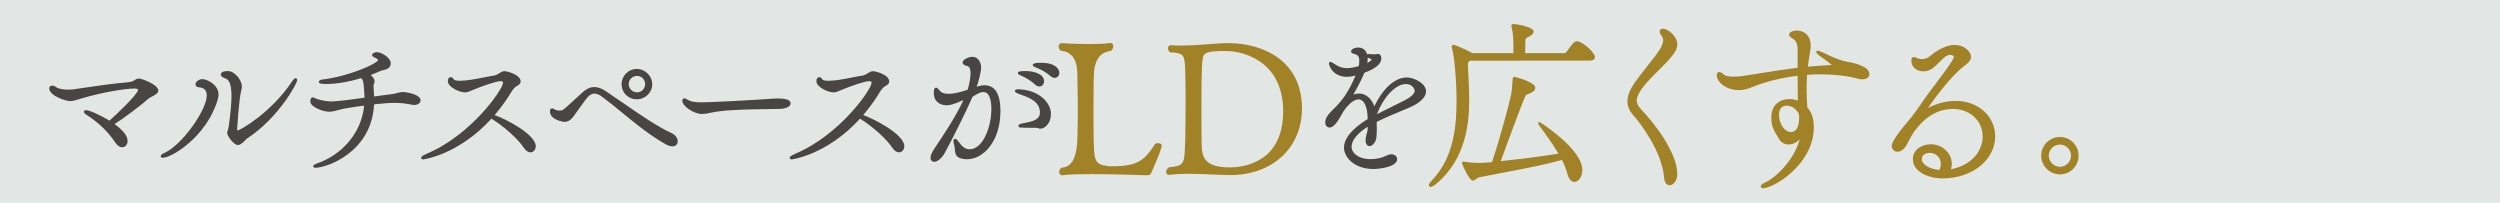 <?xml version="1.0" encoding="UTF-8"?>
<svg id="b" data-name="レイヤー_2" xmlns="http://www.w3.org/2000/svg" width="567.058" height="46" viewBox="0 0 567.058 46">
  <defs>
    <style>
      .d {
        fill: #a18227;
      }

      .e {
        fill: #dde3e2;
        opacity: .85;
      }

      .f {
        fill: #494544;
      }
    </style>
  </defs>
  <g id="c" data-name="text">
    <g>
      <rect class="e" width="567.058" height="46"/>
      <g>
        <path class="f" d="M27.708,33.401c-.539,0-1.122-.404-1.562-1.08-1.689-2.487-3.667-4.403-6.412-6.207-.463-.27-.705-.534-.705-.779,0-.168.142-.349.452-.349.86,0,3.522,1.256,5.346,2.381,1.321-1.151,6.475-6.026,6.475-6.961,0-.273-.439-.33-.806-.33-2.18,0-7.964,1.004-12.155,2.299l-.178.056c-.997.312-1.599.501-2.252.501-1.16,0-4.735-1.289-4.735-2.865,0-.41.245-.655.656-.655.353,0,.754.204.996.405.348.298,1.515.513,2.778.513.395,0,.756-.033,1.019-.066,1.044-.147,2.033-.292,2.996-.434,2.989-.44,5.812-.855,9.355-1.165.95-.074,1.329-.327,1.634-.531.247-.165.479-.32.873-.32.75,0,4.429,1.399,4.429,2.729,0,.495-.467.787-.842,1.022l-.104.065c-.208.145-.441.258-.662.363-.219.105-.426.204-.56.324-1.857,1.662-5.674,4.516-7.767,5.825,1.995,1.443,2.966,2.696,2.966,3.824,0,.833-.519,1.437-1.234,1.437Z"/>
        <path class="f" d="M36.944,35.781c-.462,0-.486-.291-.486-.35,0-.251.251-.495.688-.669,4.11-1.748,9.749-9.836,9.749-13.065,0-1.248-.565-1.807-1.953-1.929-.373-.052-.597-.29-.597-.62,0-.665.842-1.2,1.54-1.2,1.125,0,3.682,1.301,3.682,3.443,0,.619-.164,1.145-.294,1.568-2.604,8.163-10.342,12.822-12.328,12.822ZM53.943,32.891c-.894,0-2.424-2.038-2.424-2.763,0-.169.052-.311.117-.492.09-.249.214-.59.293-1.242.398-3.076.575-5.12.575-6.63,0-3.107-.745-3.774-1.473-4.016-.236-.083-.941-.332-.941-.845,0-.429.502-.69.724-.69.037-.018.414-.102.884-.102,1.452,0,3.171,1.94,3.171,3.579,0,.273-.073.566-.144.85-.509,1.7-.943,8.732-.943,8.975,0,.021.053.058.092.058.784-.042,7.85-4.284,12.31-11.025.519-.806.791-.806.881-.806.169,0,.35.131.35.417,0,.788-4.311,8.669-11.381,13.257-.097.065-.253.227-.419.4-.46.478-1.034,1.074-1.672,1.074Z"/>
        <path class="f" d="M71.522,38.059c-.462,0-.486-.291-.486-.35,0-.172,0-.349,1.479-.877,4.24-1.582,9.379-5.895,10.084-12.878-1.357.161-2.665.355-4.298.637-.463.077-.939.208-1.398.334-.748.206-1.522.418-2.287.418-1.355,0-4.226-1.098-4.226-2.321,0-.638.186-.927.554-.927.219,0,.437.112.647.221.13.067.265.137.366.159,1.429.393,2.33.537,3.338.537,1.109,0,4.988-.516,7.368-.847-.001-1.077-.035-1.407-.104-2.056-.027-.262-.06-.575-.099-1.006-.058-.845-.32-1.199-.551-1.381-2.802.859-5.593,1.331-7.872,1.331-1.31,0-1.71-.113-1.71-.485,0-.305.371-.467.718-.517,6.222-.741,12.696-3.69,12.711-4.447,0-.019-.026-.2-.927-.63-.154-.077-.433-.216-.433-.526,0-.379.721-.621,1.098-.621,1.09,0,3.137,1.32,3.137,2.491,0,1.173-.938,1.408-1.691,1.597-.282.071-.574.144-.817.257-.721.327-1.397.608-2.052.852.02.017.04.034.059.053.552.453.831.902.831,1.355,0,.237-.073.434-.137.607-.055.148-.102.276-.102.413.092,1.372.101,1.53.127,2.432.692-.095,1.371-.183,2.056-.273.651-.085,1.308-.17,1.985-.263.571-.077.959-.182,1.301-.276.401-.109.747-.203,1.218-.203.676,0,3.988.512,3.988,1.879,0,.606-.618,1.064-1.438,1.064-.146,0-.273,0-.442-.043-1.397-.299-2.658-.433-4.079-.433-1.115,0-2.328.112-3.576.236-.236.018-.456.045-.672.072-.115.014-.229.028-.343.041-.519,10.771-10.628,14.372-13.326,14.372Z"/>
        <path class="f" d="M95.985,36.155c-.393,0-.452-.219-.452-.35,0-.134,0-.384,1.189-.904,10.18-4.264,17.373-14.657,17.373-16.129,0-.145,0-.364-.534-.364-1.011,0-4.313,1.179-5.774,1.781-.305.122-.559.23-.779.323-.655.278-1.051.446-1.538.446-1.246,0-3.885-1.195-3.885-2.525,0-.861.502-.927.656-.927.28,0,.555.199.669.483.071.155.481.333,1.404.333.733,0,1.578-.102,2.308-.201.597-.07,1.728-.291,2.82-.504,1.051-.205,2.044-.399,2.654-.482.445-.074.793-.299,1.129-.516.359-.232.731-.472,1.187-.472.622,0,3.681.779,3.681,2.321,0,.321-.135.566-.423.773l-.251.155c-.508.31-.875.533-1.405,1.425-1.156,1.906-2.408,3.638-3.82,5.283,2.26.76,9.332,4.341,9.332,7.05,0,.787-.527,1.403-1.2,1.403-.52,0-1.064-.368-1.492-1.009-1.523-2.251-4.634-4.895-6.919-6.344-.181-.121-.321-.214-.432-.294-7.546,8.258-15.427,9.245-15.498,9.245Z"/>
        <path class="f" d="M152.521,33.197c-.481,0-1.043-.184-1.671-.548-3.649-2.118-6.485-4.439-9.488-6.897-1.517-1.241-3.085-2.525-4.784-3.796-.68-.495-1.243-.726-1.769-.726-.66,0-1.174.428-1.488.788-.483.528-1.562,2.046-2.349,3.155-.421.593-.766,1.078-.907,1.255-.748,1.013-1.531,1.227-2.055,1.227-.033,0-3.273-.372-3.273-2.423,0-.592.363-.655.519-.655.171,0,.382.096.471.185.171.117.69.325,1.195.325.331,0,.603-.073.83-.225.315-.19,1.531-1.309,2.603-2.297.648-.598,1.309-1.206,1.853-1.69.832-.757,1.684-1.125,2.601-1.125.835,0,1.712.315,2.608.934,1.437.961,2.837,1.926,4.196,2.862,3.878,2.673,7.542,5.199,10.685,6.632.982.432,1.423,1.26,1.423,1.888,0,.676-.482,1.131-1.2,1.131ZM144.43,22.522c-1.931,0-3.444-1.498-3.444-3.409,0-1.917,1.545-3.477,3.444-3.477,1.903,0,3.511,1.592,3.511,3.477,0,1.88-1.575,3.409-3.511,3.409ZM144.498,17.219c-1.044,0-1.894.835-1.894,1.86s.85,1.86,1.894,1.86c1.024,0,1.826-.817,1.826-1.86s-.802-1.86-1.826-1.86Z"/>
        <path class="f" d="M159.228,25.854c-1.835,0-4.463-1.767-4.463-3.001,0-.336.204-.553.519-.553.112,0,.142,0,.989.478.499.275,1.567.44,2.853.44,1.371,0,11.506-.481,15.752-.815.413-.034.965-.069,1.518-.069,1.974,0,2.934.37,2.934,1.131,0,.689-1.022,1.196-2.484,1.233-.621.022-1.528.033-2.608.047-2.182.027-5.17.065-7.888.224-2.042.104-3.824.313-5.157.606-.809.192-1.415.279-1.964.279Z"/>
        <path class="f" d="M179.581,36.155c-.393,0-.452-.219-.452-.35,0-.134,0-.384,1.189-.904,10.18-4.264,17.373-14.657,17.373-16.129,0-.145,0-.364-.534-.364-1.011,0-4.313,1.179-5.774,1.781-.305.122-.559.23-.779.323-.655.278-1.051.446-1.538.446-1.246,0-3.885-1.195-3.885-2.525,0-.861.502-.927.656-.927.28,0,.555.199.669.483.071.155.481.333,1.404.333.733,0,1.578-.102,2.308-.201.597-.07,1.728-.291,2.82-.504,1.051-.205,2.044-.399,2.654-.482.445-.074.793-.299,1.129-.516.359-.232.731-.472,1.187-.472.622,0,3.681.779,3.681,2.321,0,.321-.135.566-.423.773l-.251.155c-.508.31-.875.533-1.405,1.425-1.156,1.906-2.408,3.638-3.82,5.283,2.26.76,9.332,4.341,9.332,7.05,0,.787-.527,1.403-1.2,1.403-.52,0-1.064-.368-1.492-1.009-1.523-2.251-4.634-4.895-6.919-6.344-.181-.121-.321-.214-.432-.294-7.546,8.258-15.427,9.245-15.498,9.245Z"/>
        <path class="f" d="M211.922,36.699c-.522,0-.86-.351-.86-.894,0-.51.285-1.186.896-2.125l.351-.524c1.482-2.212,4.477-6.68,6.227-10.456-2.453,1.085-3.239,1.182-3.826,1.182-1.337,0-2.899-.732-2.899-2.797,0-.506,0-1.2.519-1.2.272,0,.468.235.766.618.392.523,1.03.775,1.954.775,1.536,0,3.087-.47,4.434-.926.394-1.231.656-2.723.656-3.756,0-1.346-.473-1.594-.885-1.659-.578-.116-.917-.41-.917-.788,0-.6,1.323-1.267,2.219-1.267,1.454,0,1.982,1.449,1.982,2.423,0,.981-.523,3.035-1.014,4.364.555-.177,1.155-.328,1.786-.328,2.397,0,3.613,1.97,3.613,5.857,0,6.837-3.859,10.923-7.591,10.923-.656,0-1.205-.137-1.551-.252-1.093-.384-1.158-1.298-1.21-2.033-.019-.268-.037-.522-.096-.748-.147-.552-.213-.899-.213-1.125,0-.462.319-.486.383-.486.224,0,.443.155,1.078,1.035.602.869,1.389,1.345,2.22,1.345,2.899,0,4.92-4.832,4.92-9.17,0-1.419-.232-3.798-1.792-3.798-.54,0-.817.051-2.464,1.036-1.636,3.755-4.386,9.185-6.399,12.925-.436.748-1.4,1.848-2.288,1.848ZM235.991,29.186c-.218,0-.432-.047-.602-.131-.144-.072-.595-.072-1.166-.072-3.085,0-3.206,0-3.206-.451,0-.314.333-.433,1.077-.582l.48-.094c1.808-.344,3.305-.758,3.305-2.349,0-2.467-2.446-3.353-4.231-4l-.241-.087c-1.118-.407-1.205-.577-1.205-.774,0-.384.519-.384.69-.384,4.48,0,7.489,2.888,7.489,5.585,0,2.151-1.413,3.341-2.39,3.341ZM235.753,19.633c-.333,0-.703-.179-1.015-.491-.946-.914-2.14-1.533-3.183-2.017-.066-.033-.134-.062-.2-.091-.264-.114-.473-.205-.473-.436,0-.266.127-.485,1.676-.485,2.12,0,4.259.718,4.259,2.321,0,.673-.467,1.2-1.063,1.2ZM239.221,17.661c-.334,0-.671-.15-1.003-.445-1.055-.953-2.361-1.554-3.252-1.922-.067-.028-.136-.053-.201-.076-.254-.091-.517-.185-.517-.456,0-.155,0-.519,1.914-.519,3.255,0,4.123,1.438,4.123,2.287,0,.656-.447,1.132-1.063,1.132Z"/>
        <path class="d" d="M259.868,39.746c-2.114-.074-7.53-.247-12.165-.247-2.519,0-5.277.029-6.634.248l-.129.004c-.4,0-.702-.32-.702-.743,0-.255.094-.626.538-.943l.062-.044.195-.018q3.284-.298,3.361-7.076l.002-.24c.043-1.891.084-3.821.084-5.752,0-1.972-.042-3.945-.084-5.832-.009-.796-.011-1.505-.013-2.139q-.011-5.093-3.682-5.443l-.084-.008-.065-.052c-.26-.208-.442-.575-.442-.892,0-.463.306-.786.744-.786.05.003,3.113.21,6.217.21,1.472,0,3.336-.028,4.702-.248l.129-.004c.358,0,.618.313.618.744,0,.374-.189.772-.48,1.015l-.065.053-.083.009q-3.698.431-3.792,5.776c-.009.535-.019,1.122-.035,1.765.001.73-.009,1.583-.018,2.502-.011,1.073-.023,2.237-.023,3.414,0,1.158.011,2.316.022,3.426.01,1.025.02,2.01.02,2.917.126,5.283.142,5.963,3.656,6.357l.599-.002c5.807,0,7.325-1.446,9.636-4.997.175-.184.369-.254.614-.254.474,0,.954.198.954.575,0,.305-.718,2.48-2.378,6.124-.238.537-.415.585-1.139.585l-.143-.005Z"/>
        <path class="d" d="M279.069,39.709c-1.151,0-2.571-.064-4.074-.131-1.799-.08-3.66-.163-5.461-.163-1.568,0-3.066.086-4.332.25l-.12.002c-.323,0-.576-.29-.576-.659,0-.367.233-.78.58-1.027l.062-.044.076-.007c2.672-.243,2.952-.737,3.287-1.741.405-1.421.405-9.313.405-15.076-.009-.439-.014-.998-.02-1.614-.019-2.061-.045-4.883-.268-5.93l-.039-.156c-.172-.709-.367-1.512-3.046-1.512h-.085l-.071-.047c-.302-.201-.461-.514-.461-.906,0-.394.272-.702.618-.702.855.084,1.702.084,2.521.084,1.951,0,3.903-.149,5.79-.292,1.711-.13,3.328-.254,4.796-.254,7.688,0,16.665,3.88,16.665,14.816,0,8.897-6.68,15.11-16.245,15.11ZM277.935,11.564c-4.338,0-4.905.491-5.1,1.534-.155.89-.332,1.902-.332,12.761,0,1.308.014,2.529.026,3.535.008.707.016,1.307.016,1.758v.588c0,3.343,0,6.23,6.397,6.23,2.841,0,12.111-.919,12.111-12.741,0-10.787-8.246-13.665-13.119-13.665Z"/>
        <path class="f" d="M311.508,38.332c-4.55,0-6.67-2.882-6.67-4.83,0-2.934,3.656-5.455,5.384-6.482-.028-2.806-.806-4.475-2.093-4.475-.553,0-1.724.341-3.349,2.624-1.211,2.247-2.224,3.764-3.173,3.764-.661,0-1.018-.593-1.018-1.151,0-.776.459-1.644,1.29-2.444,2.738-2.643,3.903-4.326,5.586-8.188-.781.189-1.392.277-1.913.277-3.114,0-4.095-2.357-4.095-3.024v-.281l.349-.067c.215,0,.592.249.871.458.952.644,1.859.947,2.842.947.822,0,1.8-.22,2.672-.448.085-.404.123-.793.123-1.21,0-1.147-.406-1.379-1.332-1.635-.317-.052-.541-.266-.541-.539,0-.3.602-.85,1.586-.85,1.057,0,1.772.545,2.053,1.53.085-.035.2-.058.355-.058.06,0,.121.008.186.018.045.007.093.015.148.015.279.033.556.033.776.033h.027c.253,0,.54,0,.607-.016.149-.055.23-.085.329-.085.599,0,.817.608.817,1.017,0,1.242-1.294,2.34-3.848,3.266-.768,1.877-1.82,3.752-2.511,4.938.421-.15.85-.224,1.294-.224,1.532,0,2.837,1.115,3.468,2.902,1.481-3.167,4.176-6.548,7.402-6.548,1.52,0,4.329,1.302,4.329,3.158,0,1.328-1.404,2.678-3.853,3.704l-.95.396c-1.981.823-4.433,1.843-6.393,2.825.023.452.023.928.023,1.404,0,.648,0,1.319-.068,2.002-.072,1.071-.842,2.093-1.585,2.093-.207,0-.884-.102-.884-1.419,0-.079.009-.157.019-.236.007-.055.015-.11.015-.166.031-.419.116-.671.197-.915.108-.323.22-.657.238-1.433v-.229c-2.328,1.462-3.651,3.092-3.651,4.517,0,1.406,1.489,2.829,4.334,2.829,1.333,0,2.628-.297,3.647-.837.356-.178.703-.267,1.035-.267.739,0,1.319.476,1.319,1.084,0,1.872-4.259,2.255-5.399,2.255ZM318.9,19.067c-2.586,0-5.336,3.449-6.573,6.829,1.184-.604,2.624-1.318,3.984-1.991l2.128-1.057c1.605-.802,2.454-1.594,2.454-2.29-.001-.013-.273-1.491-1.993-1.491ZM310.207,13.047c.007.103.011.21.011.32,0,.292-.024.593-.074.922.439-.237.971-.599.982-.815-.001.001-.001.001-.002.001-.016,0-.122-.107-.512-.243-.164-.068-.298-.127-.405-.184Z"/>
        <path class="d" d="M324.486,42.397c-.24,0-.408-.168-.408-.407,0-.305.411-.779.754-1.123,4.916-5.141,5.547-12.293,5.547-17.948,0-4.624-.476-10.127-1.039-12.018-.054-.098-.054-.233-.054-.333,0-.24.168-.407.408-.407.448,0,3.71,1.521,4.147,1.812l.105.079h9.328v-1.105c0-1.878-.029-3.319-.41-4.759-.052-.152-.052-.273-.052-.324,0-.24.168-.407.408-.407.899,0,4.65.665,4.65,1.668,0,.315-.217.624-.664.943-.35.246-.614.366-.807.453-.364.164-.394.178-.419,1.257.001.197-.008.572-.017.993-.009.424-.019.894-.023,1.282h8.874c.205,0,.401-.123.472-.241,1.606-2.259,1.908-2.447,2.426-2.447.142,0,.276,0,.42.072,1.373.454,3.643,2.614,3.643,3.486,0,.138-.059.828-1.206.828l-27.064.002-.165.106c-.279.16-.383.22-.383,1.207,0,.088.008.175.017.271.012.131.025.274.025.443.022.528.052,1.092.082,1.679.08,1.536.17,3.277.17,5.085,0,5.476-.759,13.407-7.324,19.033-.359.308-1.024.824-1.443.824ZM357.125,41.263c-.357,0-1.234-.197-1.66-2.024-.228-.871-.632-1.894-1.173-2.965-3.774,1.065-8.407,1.948-13.307,2.881-1.765.336-3.584.683-5.439,1.052-.295.055-.516.235-.731.408-.225.182-.436.353-.71.353-.936,0-2.508-3.897-2.508-3.936,0-.11.04-.365.408-.365.053,0,.214,0,.383.056.951.142,2.19.237,3.188.237.531,0,2.126-.106,2.856-.187,1.583-4.737,3.735-12.494,4.346-15.384.135-.674.199-1.654.252-2.441.027-.413.051-.776.08-1.021.016-.082.019-.124.021-.155.026-.312.248-.346.342-.346.211,0,4.776,1.2,4.776,2.466,0,.545-.471,1.002-1.399,1.355l-.284.109c-.231.086-.336.127-.415.205-.233.196-.873,1.742-5.745,14.977,4.838-.491,9.341-1.074,13.08-1.692-1.338-2.28-3.043-4.618-4.399-6.426-.135-.203-.183-.313-.183-.421v-.281h.398l.231.147c2.202,1.466,9.386,6.568,9.386,10.678,0,1.448-.838,2.718-1.794,2.718Z"/>
        <path class="d" d="M378.699,42.019c-.26,0-1.119-.125-1.247-1.729-.423-5.752-5.216-12.201-7.027-14.2-.87-1-1.292-2.023-1.292-3.129,0-.981.333-2.013,1.046-3.249.738-1.273,2.299-3.247,3.676-4.988.925-1.17,1.798-2.275,2.3-3.011.721-1.021,1.085-1.885,1.085-2.572,0-.386-.121-.738-.36-1.045-.291-.34-.438-.647-.438-.929,0-.319.195-.659.744-.659,1.075,0,3.264,1.647,3.264,3.558,0,1.189-.812,2.162-1.298,2.743-.09.108-.169.202-.229.282-.608.772-1.58,1.733-2.609,2.751-1.658,1.64-3.538,3.498-4.428,5.074-.393.698-.636,1.256-.636,1.878,0,.648.318,1.299.973,1.99,2.844,2.929,8.227,9.78,8.227,14.728,0,1.478-.923,2.508-1.752,2.508Z"/>
        <path class="d" d="M399.92,42.691c-.508,0-.534-.339-.534-.407,0-.219.134-.505,1.128-.969,1.754-.731,6.307-4.579,7.695-9.718-.764.785-1.613,1.181-2.535,1.181-.965,0-1.739-.573-2.049-1.106-1.518-2.429-1.845-3.133-1.845-5.057,0-3.06,2.188-4.146,4.062-4.146.667,0,1.339.123,1.935.351-.031-1.571-.032-3.471-.033-5.634-3.862.469-7.512,1.391-10.573,2.674-.822.365-1.833.568-2.839.568-2.785,0-4.945-1.823-4.945-3.39,0-.518.31-.701.576-.701.309,0,.626.173.998.544.335.336,1.116.506,2.321.506.71,0,1.4-.055,2.054-.164,1.473-.224,2.856-.443,4.188-.653,2.812-.445,5.474-.867,8.222-1.208v-3.91c0-1.974-.54-2.325-1.434-2.907l-.091-.06c-.194-.144-.408-.303-.408-.645,0-.439.654-.912,1.71-.912,1.467,0,3.181.899,3.181,3.432,0,.433-.042.863-.131,1.353-.202,1.075-.368,2.196-.506,3.418,1.536-.142,3.394-.308,5.384-.389.022-.003.042-.007.058-.011-.255-.243-1.182-.919-2.269-1.706-1.251-.875-1.251-1.059-1.251-1.194v-.281l.366-.042c.147,0,.421.081,1.333.486,2.256,1.151,4.028,1.816,5.433,2.037.043.006,4.901.71,4.901,2.757,0,.732-.622,1.206-1.584,1.206-.274,0-.594-.045-.951-.134-2.46-.664-5.318-1-8.501-1-1.052,0-2.093.036-3.099.107-.106,1.405-.106,2.68-.106,3.812,0,1.045.062,1.99.112,2.749.019.301.038.58.051.835,1.006,1.145,1.476,2.573,1.476,4.482,0,8.486-9.197,13.85-11.498,13.85ZM405.255,23.956c-.839,0-1.735.533-1.735,2.029,0,2.184,1.25,3.961,2.785,3.961.297,0,1.776-.15,1.776-3.121,0-.237.002-.515-.038-.752-.004-.121-.031-.251-.073-.377-.377-.615-1.268-1.74-2.715-1.74Z"/>
        <path class="d" d="M440.632,40.465c-3.272,0-6.751-1.527-6.751-4.356,0-2.487,2.455-3.39,4.104-3.39,2.566,0,4.734,2.033,4.734,4.44,0,.399-.074.822-.216,1.243l.06-.009c5.277-1.107,7.155-4.683,7.155-7.409,0-3.575-2.895-6.272-6.734-6.272-5.166,0-8.081,4.118-9.038,5.471-.3.434-.671,1.152-.999,1.786-.286.554-.533,1.032-.692,1.271-.549.761-1.212,1.175-1.873,1.175-.748,0-1.29-.56-1.29-1.332,0-1.328,3.331-5.148,3.473-5.31,1.274-1.474,2.399-3.059,3.801-5.138.571-.839,1.454-2.008,2.388-3.246,1.295-1.715,2.762-3.658,3.827-5.279.288-.448.584-.946.584-1.232,0-.359-.672-.432-.853-.432-.817,0-1.563.769-2.354,1.583-.981,1.01-2.094,2.155-3.653,2.155-1.025,0-2.76-.528-2.76-2.508,0-.647.335-.744.534-.744.202,0,.409.089.649.193.092.04.189.082.29.119.27.101.595.15.994.15.603,0,1.195-.206,1.627-.565.7-.613,3.193-2.627,5.641-2.627,2.677,0,3.81,1.884,3.81,2.634,0,.683-.506,1.377-1.546,2.12-3.01,2.266-6.845,7.504-8.258,9.549,1.978-1.046,4.183-1.616,6.289-1.616,5.118,0,8.977,3.462,8.977,8.053,0,5.34-5.235,9.523-11.918,9.523ZM437.734,34.668c-.839,0-1.819.377-1.819,1.441,0,1.192,1.764,2.265,3.968,2.438.233-.453.342-.898.342-1.387,0-1.397-1.094-2.491-2.491-2.491Z"/>
        <path class="d" d="M467.248,39.554c-2.349,0-4.26-1.911-4.26-4.259,0-2.33,1.911-4.225,4.26-4.225,2.33,0,4.225,1.895,4.225,4.225,0,2.348-1.895,4.259-4.225,4.259ZM467.248,32.789c-1.377,0-2.54,1.148-2.54,2.506,0,1.377,1.163,2.54,2.54,2.54,1.358,0,2.506-1.163,2.506-2.54,0-1.382-1.124-2.506-2.506-2.506Z"/>
      </g>
    </g>
  </g>
</svg>